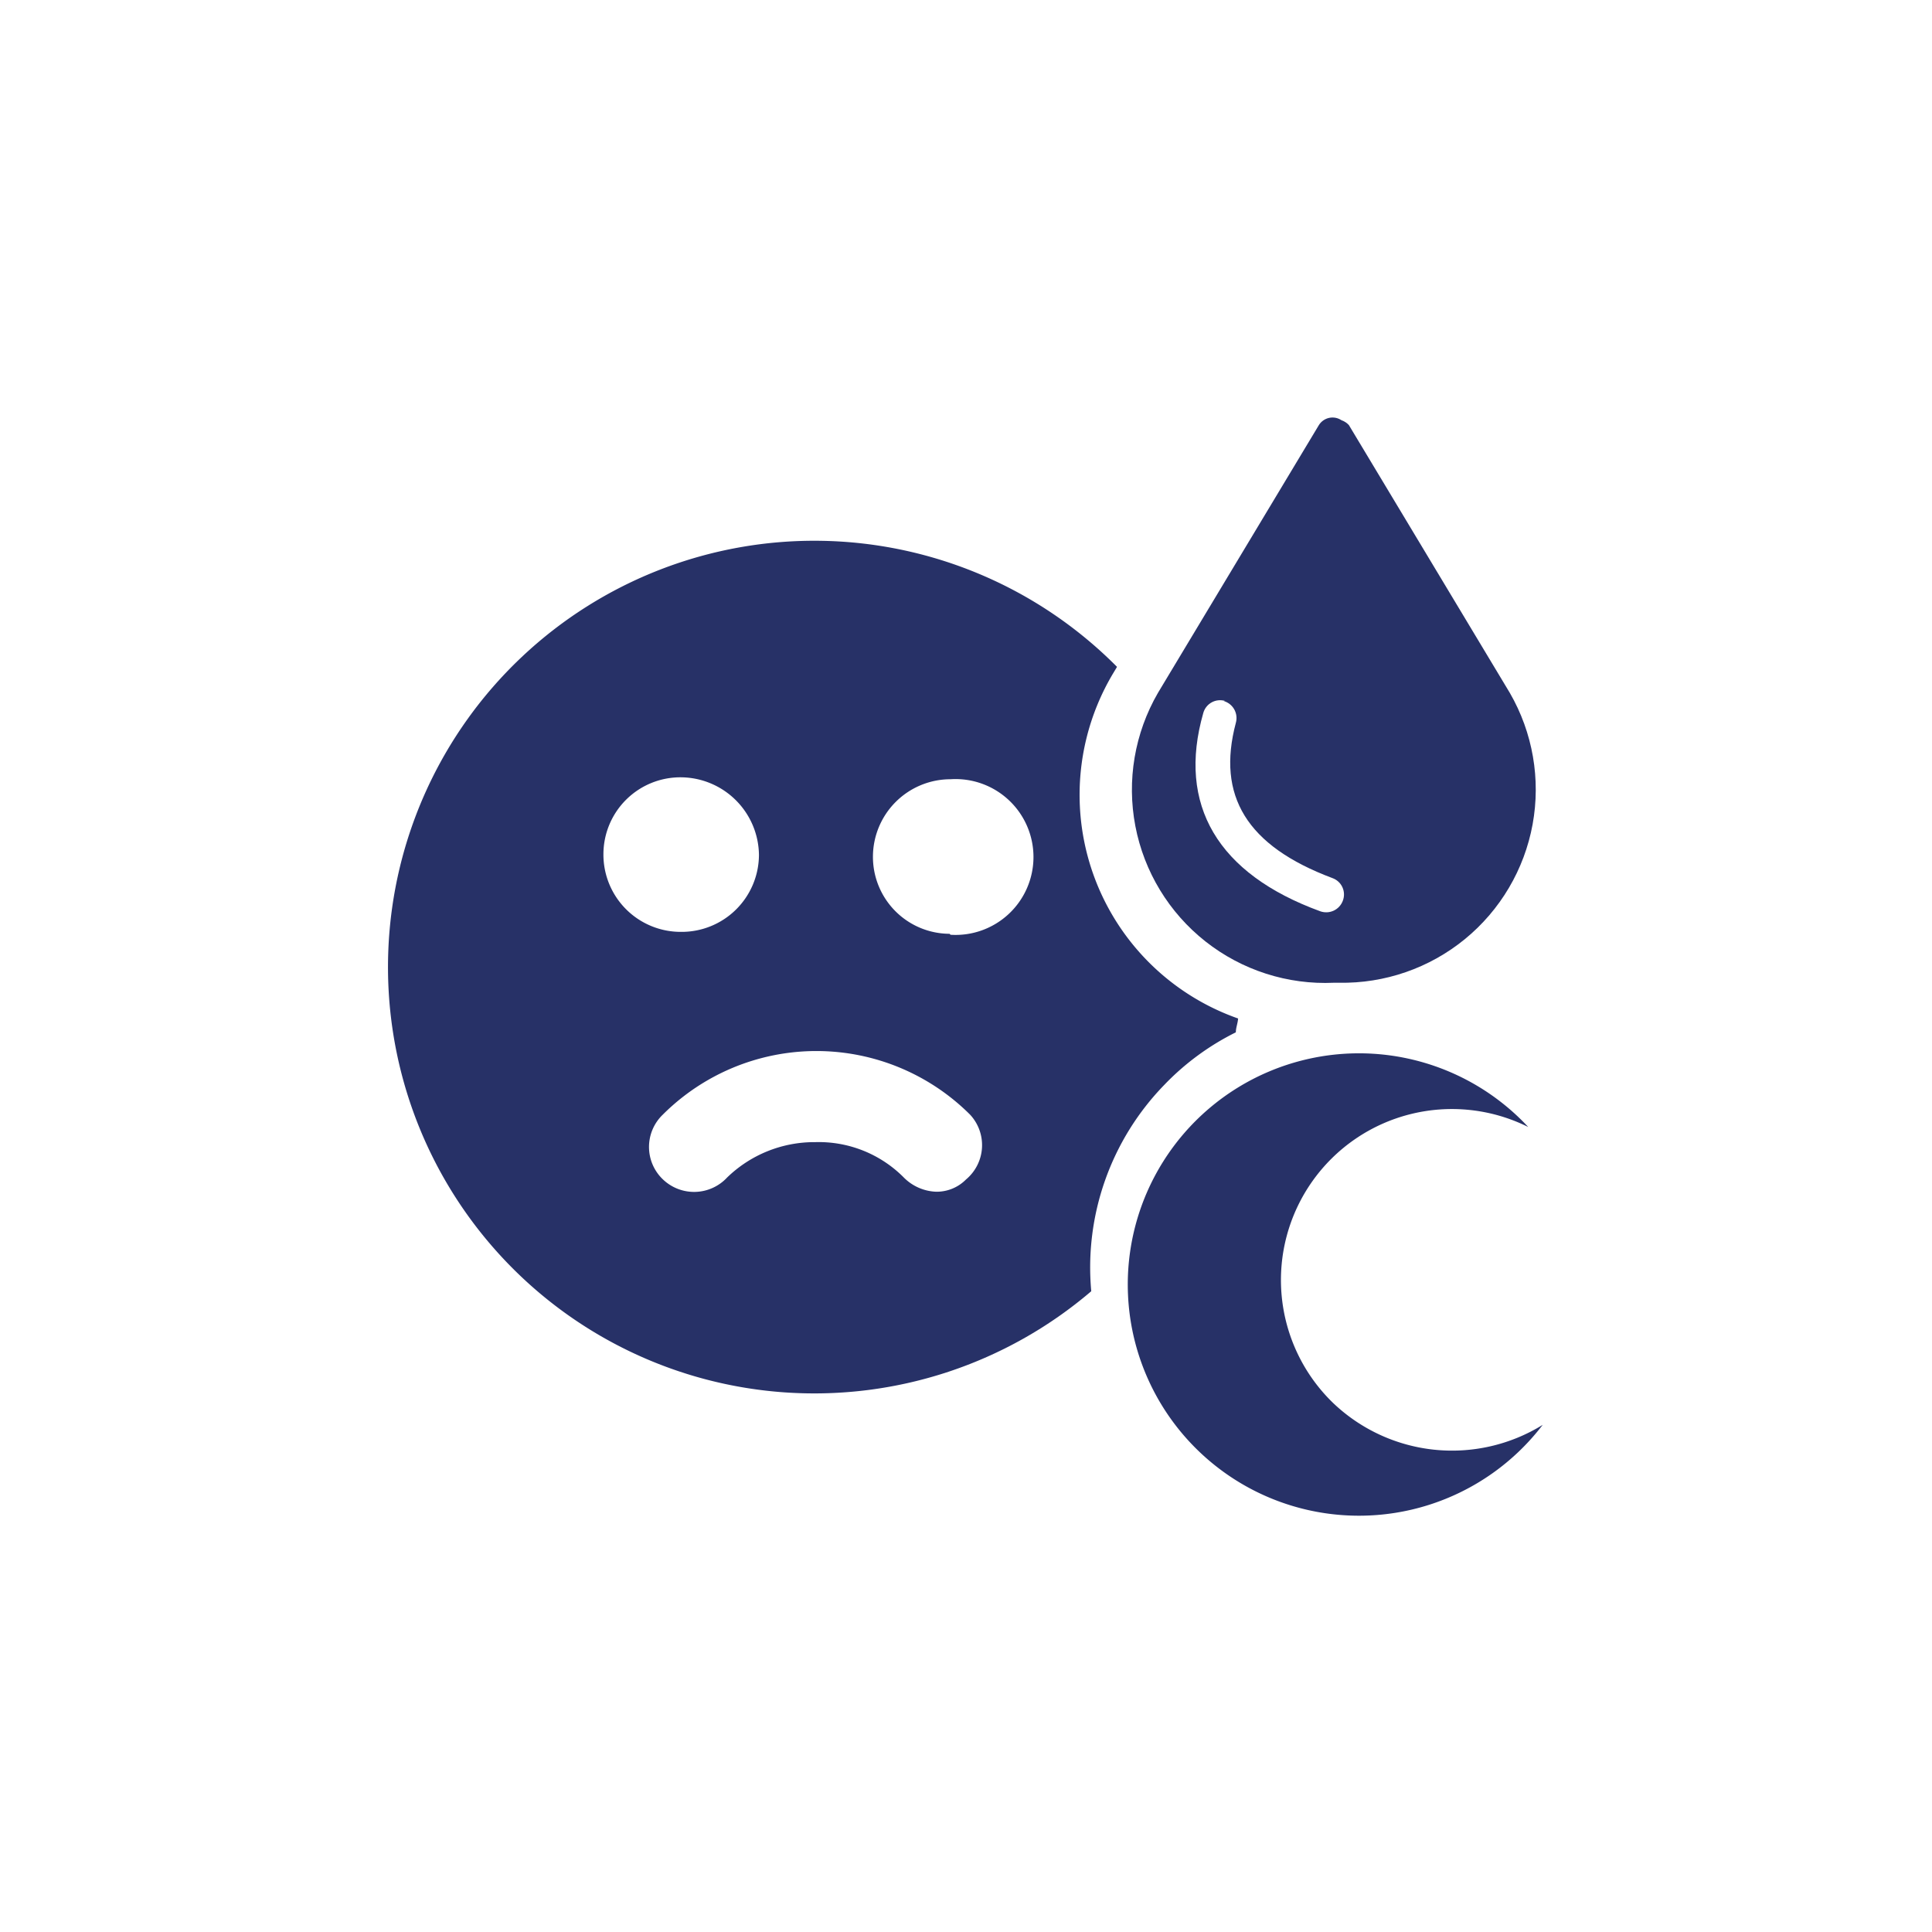 <svg xmlns="http://www.w3.org/2000/svg" xmlns:xlink="http://www.w3.org/1999/xlink" id="Capa_1" data-name="Capa 1" viewBox="0 0 60 60"><defs><style>.cls-1{fill:none;}.cls-2,.cls-4{fill:#273167;}.cls-2{fill-rule:evenodd;}.cls-3{clip-path:url(#clip-path);}</style><clipPath id="clip-path"><path class="cls-1" d="M41.89,13.2l5,8.32a6,6,0,0,1-5.31,9h-.15a6,6,0,0,1-5.47-9l5-8.32a.5.5,0,0,1,.7-.15A.57.57,0,0,1,41.89,13.2Zm-3.84,8.57a.54.54,0,0,0-.68.37h0c-.82,2.86.45,5,3.63,6.16a.55.55,0,0,0,.7-.32h0a.54.54,0,0,0-.32-.71h0c-2.67-1-3.6-2.56-3-4.82a.55.55,0,0,0-.38-.68Z"></path></clipPath></defs><path class="cls-2" d="M47.46,35a5.31,5.31,0,0,0-6.07,8.56,5.35,5.35,0,0,0,6.52.69A7.18,7.18,0,1,1,47.46,35Z"></path><g class="cls-3"><g id="Grupo_3441" data-name="Grupo 3441"><path id="Trazado_3092" data-name="Trazado 3092" class="cls-4" d="M32.4,10.22H50.52V33.28H32.4Z"></path></g></g><path class="cls-4" d="M36.16,33.69a8,8,0,0,1,2.22-1.63c0-.14.06-.28.07-.43a7.36,7.36,0,0,1-3.88-10.72l.12-.2a13.24,13.24,0,1,0-.8,19.39A8.13,8.13,0,0,1,36.16,33.69ZM18.74,26.52v0a2.39,2.39,0,0,1,2.41-2.38,2.44,2.44,0,0,1,2.42,2.41v0a2.4,2.4,0,0,1-2.42,2.39h0A2.4,2.4,0,0,1,18.74,26.52ZM30,36.63a1.28,1.28,0,0,1-.93.38,1.49,1.49,0,0,1-1-.44,3.72,3.72,0,0,0-2.75-1.1,3.89,3.89,0,0,0-2.74,1.1h0a1.4,1.4,0,0,1-2,.05v0a1.39,1.39,0,0,1,0-2,6.75,6.75,0,0,1,9.55,0h0A1.39,1.39,0,0,1,30,36.63ZM29.49,29h0a2.39,2.39,0,0,1-2.38-2.41v0a2.41,2.41,0,0,1,2.41-2.39,2.42,2.42,0,1,1,0,4.83Z"></path></svg>